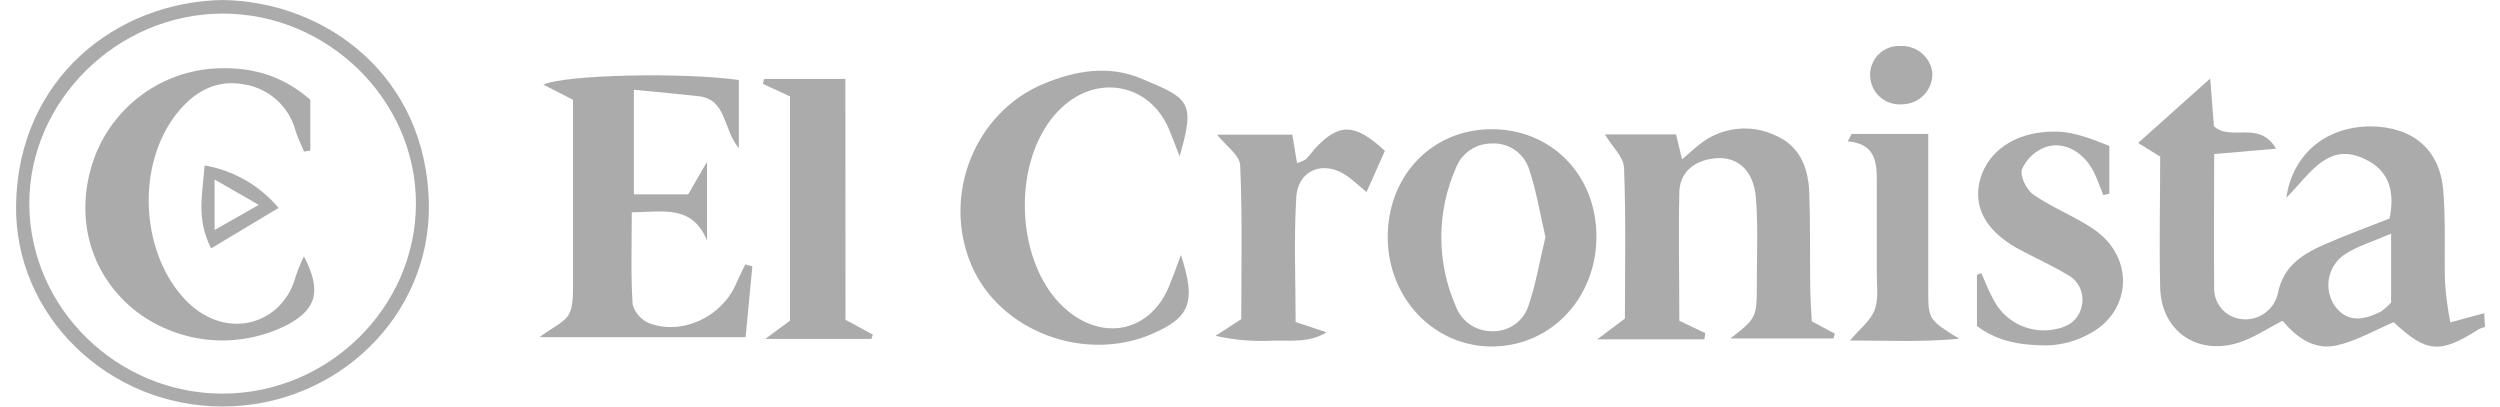 <svg width="123" height="20" viewBox="0 0 123 20" fill="none" xmlns="http://www.w3.org/2000/svg">
<g clip-path="url(#clip0_169_572)">
<path d="M122.261 16.088C122.152 16.112 122.047 16.149 121.948 16.2C120.049 17.419 119.384 17.36 117.768 15.852C116.817 16.252 115.918 16.785 114.95 16.998C113.856 17.238 112.972 16.59 112.303 15.782C111.53 16.176 110.857 16.639 110.112 16.869C108.071 17.492 106.34 16.27 106.281 14.173C106.228 12.01 106.281 9.843 106.281 7.705L105.197 7.032L108.743 3.863C108.813 4.754 108.872 5.51 108.924 6.21C109.771 6.98 111.157 5.89 111.982 7.318L108.938 7.579C108.938 9.801 108.914 11.957 108.938 14.11C108.915 14.49 109.037 14.864 109.279 15.158C109.52 15.452 109.864 15.644 110.241 15.695C110.647 15.754 111.061 15.659 111.399 15.427C111.738 15.195 111.977 14.845 112.069 14.444C112.338 13.051 113.33 12.473 114.462 11.985C115.462 11.553 116.486 11.174 117.566 10.749C117.806 9.572 117.635 8.523 116.521 7.914C114.584 6.844 113.679 8.537 112.487 9.732C112.801 7.562 114.441 6.249 116.577 6.217C118.666 6.217 120.032 7.315 120.206 9.352C120.338 10.881 120.248 12.428 120.297 13.964C120.349 14.601 120.435 15.234 120.554 15.862L122.223 15.409L122.261 16.088ZM117.642 11.494C116.73 11.891 116.009 12.1 115.406 12.487C115.201 12.616 115.024 12.784 114.884 12.982C114.745 13.18 114.647 13.404 114.596 13.641C114.545 13.877 114.541 14.122 114.586 14.36C114.631 14.598 114.722 14.824 114.856 15.026C115.375 15.761 116.096 15.866 117.134 15.333C117.32 15.204 117.491 15.055 117.642 14.887V11.494Z" fill="#ABABAB"/>
<path d="M83.856 16.694H78.586L79.945 15.674C79.945 13.264 80.001 10.759 79.903 8.258C79.882 7.718 79.314 7.213 78.963 6.611H82.463L82.756 7.837C83.104 7.551 83.337 7.321 83.602 7.116C84.122 6.693 84.751 6.426 85.416 6.347C86.081 6.267 86.756 6.378 87.36 6.667C88.559 7.179 88.966 8.265 89.015 9.453C89.074 10.989 89.043 12.529 89.064 14.068C89.064 14.632 89.112 15.197 89.14 15.81L90.276 16.419L90.206 16.653H85.128C86.434 15.643 86.441 15.643 86.437 13.845C86.437 12.48 86.5 11.104 86.392 9.746C86.274 8.272 85.365 7.579 84.114 7.826C83.236 8.001 82.644 8.558 82.623 9.45C82.578 11.539 82.623 13.657 82.623 15.782L83.902 16.391L83.856 16.694Z" fill="#ABABAB"/>
<path d="M31.188 4.417V9.561H33.859L34.786 7.959V11.839C34.065 10.063 32.637 10.428 31.083 10.446C31.083 12.052 31.031 13.521 31.125 14.974C31.183 15.182 31.287 15.375 31.431 15.537C31.575 15.699 31.754 15.825 31.954 15.907C33.567 16.506 35.51 15.587 36.204 13.985C36.346 13.657 36.51 13.337 36.667 13.009L37.015 13.103C36.907 14.242 36.796 15.381 36.684 16.587H26.545C27.21 16.088 27.795 15.855 28.008 15.434C28.22 15.012 28.189 14.333 28.192 13.769C28.192 11.376 28.192 8.979 28.192 6.587V4.908L26.733 4.166C27.747 3.678 33.556 3.542 36.35 3.936V7.29C35.57 6.357 35.754 4.908 34.399 4.737C33.375 4.622 32.351 4.528 31.188 4.417Z" fill="#ABABAB"/>
<path d="M58.036 7.691C57.862 7.238 57.688 6.782 57.507 6.336C56.556 4.131 54.023 3.622 52.24 5.291C49.666 7.684 49.861 13.163 52.588 15.34C54.428 16.803 56.632 16.242 57.52 14.079C57.702 13.636 57.869 13.187 58.102 12.543C58.858 14.863 58.551 15.615 56.709 16.416C53.362 17.879 49.178 16.294 47.792 13.041C46.336 9.62 47.949 5.542 51.334 4.128C52.926 3.462 54.591 3.184 56.211 3.891C58.492 4.849 58.827 4.991 58.036 7.691Z" fill="#ABABAB"/>
<path d="M78.544 11.588C78.569 14.605 76.371 16.984 73.501 17.046C70.631 17.109 68.321 14.744 68.276 11.748C68.234 8.701 70.401 6.391 73.33 6.357C76.259 6.322 78.52 8.541 78.544 11.588ZM76.036 11.661C75.772 10.526 75.591 9.397 75.232 8.328C75.109 7.939 74.858 7.602 74.521 7.372C74.184 7.143 73.779 7.033 73.372 7.06C72.994 7.062 72.625 7.178 72.314 7.393C72.004 7.608 71.765 7.912 71.63 8.265C71.157 9.339 70.913 10.499 70.913 11.672C70.913 12.845 71.157 14.005 71.63 15.078C71.763 15.433 72.001 15.74 72.312 15.957C72.623 16.174 72.993 16.291 73.372 16.294C73.781 16.317 74.187 16.201 74.522 15.965C74.858 15.728 75.103 15.385 75.218 14.991C75.58 13.905 75.768 12.783 76.036 11.661Z" fill="#ABABAB"/>
<path d="M10.951 0C16.085 0.08 20.983 3.769 21.101 10.017C21.202 15.542 16.573 19.997 10.951 20C5.33 20.003 0.676 15.524 0.791 10.021C0.924 3.859 5.713 0.094 10.951 0ZM20.464 10.01C20.464 4.911 16.134 0.665 10.955 0.669C5.775 0.672 1.422 4.97 1.442 10.035C1.46 15.155 5.768 19.373 10.962 19.366C16.155 19.359 20.464 15.127 20.464 10.01Z" fill="#ABABAB"/>
<path d="M41.599 15.733L42.944 16.465L42.874 16.677H37.649L38.868 15.775V4.744L37.531 4.124L37.597 3.884H41.592L41.599 15.733Z" fill="#ABABAB"/>
<path d="M103.78 7.182V9.53L103.483 9.599C103.334 9.227 103.201 8.844 103.024 8.481C102.543 7.499 101.564 6.917 100.634 7.238C100.38 7.333 100.146 7.479 99.948 7.665C99.751 7.852 99.592 8.076 99.481 8.325C99.37 8.673 99.708 9.342 100.053 9.582C100.993 10.23 102.094 10.648 103.038 11.296C105.051 12.689 104.884 15.378 102.731 16.461C102.119 16.786 101.442 16.968 100.749 16.994C99.551 16.994 98.332 16.851 97.266 16.04V13.521L97.482 13.438C97.67 13.856 97.83 14.281 98.05 14.688C98.304 15.21 98.714 15.639 99.223 15.916C99.733 16.194 100.316 16.305 100.892 16.235C101.62 16.144 102.24 15.855 102.421 15.068C102.495 14.757 102.46 14.431 102.322 14.143C102.183 13.855 101.95 13.623 101.662 13.486C101.122 13.159 100.547 12.891 99.986 12.598C99.732 12.466 99.471 12.344 99.22 12.201C97.754 11.365 97.13 10.278 97.374 9.035C97.656 7.642 98.854 6.674 100.488 6.506C101.526 6.402 102.216 6.538 103.78 7.182Z" fill="#ABABAB"/>
<path d="M63.745 15.845L65.267 16.35C64.41 16.876 63.525 16.74 62.661 16.761C61.702 16.811 60.74 16.732 59.802 16.524L61.07 15.702C61.07 13.264 61.129 10.69 61.017 8.137C60.996 7.642 60.321 7.175 59.878 6.625H63.584L63.811 8.018C63.966 7.981 64.115 7.919 64.25 7.833C64.408 7.668 64.557 7.494 64.695 7.311C65.876 6.047 66.65 6.047 68.137 7.422L67.231 9.45C66.883 9.161 66.608 8.896 66.298 8.673C65.159 7.858 63.86 8.325 63.776 9.718C63.654 11.735 63.745 13.786 63.745 15.845Z" fill="#ABABAB"/>
<path d="M91.101 6.59H94.87V9.279C94.87 10.927 94.87 12.578 94.87 14.229C94.87 15.719 94.87 15.719 96.392 16.667C94.445 16.844 92.777 16.75 91.018 16.754C91.495 16.186 92.038 15.775 92.237 15.239C92.435 14.702 92.334 14.006 92.338 13.379C92.338 11.902 92.338 10.421 92.338 8.941C92.338 7.994 92.296 7.085 90.91 6.952L91.101 6.59Z" fill="#ABABAB"/>
<path d="M93.609 5.131C93.411 5.151 93.211 5.13 93.022 5.07C92.832 5.01 92.657 4.911 92.507 4.781C92.357 4.65 92.236 4.49 92.15 4.311C92.065 4.131 92.017 3.936 92.01 3.737C92.002 3.538 92.035 3.34 92.109 3.155C92.183 2.97 92.294 2.802 92.437 2.663C92.58 2.524 92.75 2.417 92.937 2.348C93.124 2.279 93.323 2.251 93.522 2.264C93.897 2.25 94.265 2.376 94.552 2.619C94.839 2.863 95.024 3.204 95.072 3.577C95.08 3.776 95.049 3.974 94.979 4.16C94.91 4.347 94.804 4.517 94.668 4.662C94.531 4.807 94.367 4.923 94.186 5.003C94.004 5.084 93.808 5.127 93.609 5.131Z" fill="#ABABAB"/>
<path d="M15.267 4.908V7.409L14.96 7.457C14.821 7.126 14.657 6.799 14.549 6.458C14.396 5.869 14.075 5.338 13.626 4.928C13.176 4.519 12.617 4.249 12.017 4.152C10.624 3.891 9.551 4.518 8.708 5.57C6.73 8.053 6.89 12.25 9.001 14.626C11.003 16.869 13.912 16.019 14.556 13.581C14.668 13.25 14.801 12.927 14.953 12.612C15.81 14.267 15.594 15.148 14.257 15.918C13.082 16.547 11.753 16.829 10.424 16.731C9.096 16.632 7.822 16.157 6.754 15.361C4.487 13.619 3.651 10.808 4.56 8.001C4.973 6.739 5.75 5.627 6.793 4.805C7.836 3.982 9.098 3.486 10.422 3.379C12.229 3.246 13.846 3.657 15.267 4.908Z" fill="#ABABAB"/>
<path d="M10.066 8.14C11.489 8.384 12.778 9.125 13.706 10.23L10.387 12.219C9.638 10.756 9.972 9.53 10.066 8.14ZM10.558 11.316L12.731 10.08L10.558 8.833V11.316Z" fill="#ABABAB"/>
</g>
<defs>
<clipPath id="clip0_169_572">
<rect width="121.47" height="20" fill="white" transform="translate(0.791)"/>
</clipPath>
</defs>
</svg>
